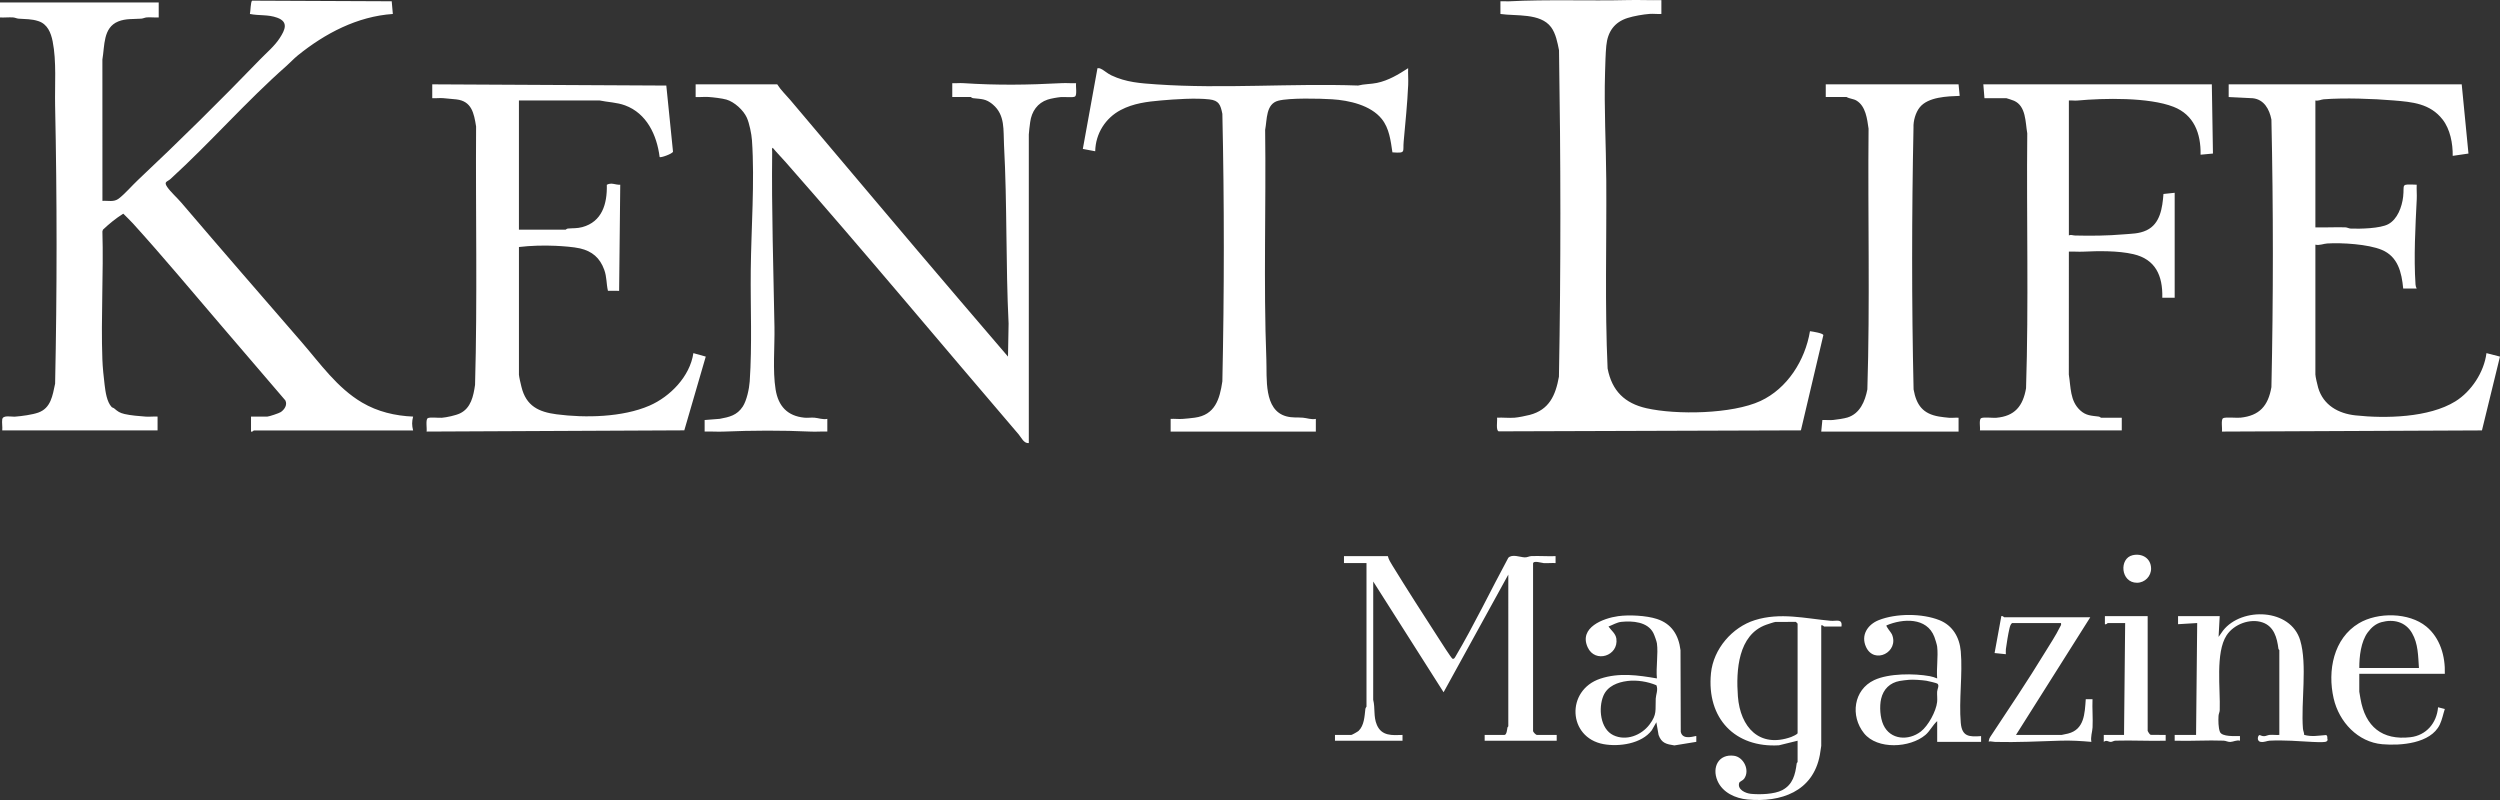 <svg viewBox="0 0 1776.81 568.58" xmlns="http://www.w3.org/2000/svg" data-sanitized-data-name="Layer 2" data-name="Layer 2" id="Layer_2">
  <rect x="0" y="0" width="1776.81" height="568.58" fill="#333333" stroke="none"/>
  <defs>
    <style>
      .cls-1{fill:#fff}
    </style>
  </defs>
  <g data-sanitized-data-name="Layer 1" data-name="Layer 1" id="Layer_1-2">
    <path d="M112.8 1.73v10.66c-2.77.17-5.67-.22-8.43-.03-1.39.09-2.54.78-3.94.89-5.52.42-11.1-.17-16.43 2.01-10.84 4.45-9.53 17.24-11.23 27.03l.03 100.47c4.19-.29 8.06 1.08 11.61-1.63 4.4-3.36 9.4-9.21 13.58-13.14 29.57-27.83 58.58-56.47 86.79-85.69 4.61-4.78 10.27-9.43 13.99-15.17 3.84-5.92 6.46-11.57-1.75-14.55-6.64-2.41-12.72-1.29-19.41-2.66.49-2.03.48-8.68 1.58-9.45l99.21.44.8 9.02c-25.19 1.72-48.13 13.74-67.61 29.5-2.7 2.18-5.38 5.11-7.98 7.4-28.5 25.11-53.96 54.38-82.4 80.35-2.29 2.09-5.05 1.8-2.38 5.7 2.5 3.65 7.03 7.63 9.98 11.09 28.25 33.11 57.05 66.25 85.6 99.21 13.27 15.33 25.22 32.49 42.92 42.92 11.13 6.55 23.48 9.43 36.27 9.98-.91 3.63-.91 6.2 0 9.84H180.4c-.11 0-.97 1.21-2 .82v-10.66H190c1.14 0 8.46-2.42 9.63-3.25 2.51-1.77 4.78-5.01 3.18-8.25l-46-53.7c-20.6-24.04-41.19-48.77-62.4-72.15-2.16-2.38-4.55-4.58-6.8-6.86-5.19 3.23-10 7.17-14.43 11.36l-.4 1.23c.87 30.17-1.1 60.96-.02 91.05.2 5.56.91 12.49 1.6 18.04.6 4.82 1.52 12.06 5.02 15.76.36.38 1.24.5 1.81.98 2.63 2.22 3.77 3.11 7.36 3.97 4.04.97 10.79 1.55 15.01 1.84 2.76.19 5.66-.2 8.43-.03v9.84H1.6c.25-2.48-.34-5.42-.02-7.81.45-3.35 6.38-1.77 9.25-1.99 4.56-.35 12.09-1.35 16.39-2.88 8.97-3.2 10.14-12.1 11.95-20.55 1.38-65.57 1.38-131.94 0-197.52-.31-14.69 1.09-31.51-1.75-45.76-1.23-6.18-3.71-12.23-10-14.34-5.08-1.71-9.22-1.37-14.25-1.8-1.41-.12-2.55-.8-3.94-.88-3.04-.19-6.19.2-9.23.03V1.73h112.8Zm564 67.23v-9.84c2.51.15 5.12-.19 7.63-.03 24.75 1.6 45.66 1.29 70.34 0 3.32-.17 6.71.19 10.03.03-.35 2.14.81 8.39-.76 9.47-1.36.93-7.68.19-10.01.4-2.5.22-7.07 1.02-9.45 1.8-7.18 2.36-11.4 8.42-12.4 15.98-.27 2-.98 7.46-.98 8.83v219.32c-3.57.36-5.29-3.95-7.19-6.16-55.23-64.46-109.68-129.96-165.6-193.49-3.02-3.43-6.28-6.7-9.21-10.24-.79.3-.39 2.03-.4 2.87-.49 41.49.92 83.21 1.63 124.59.24 13.95-1.35 30.89.8 44.27 1.92 11.94 8.42 18.88 20.4 20.09 2.37.24 4.86-.19 7.2 0 2.89.24 5.95 1.51 9.17.85v9.02c-3.85-.17-7.78.21-11.63.03-20.9-.96-41.44-.86-62.34 0-4.39.18-8.85-.2-13.23-.03v-8.2l10.77-.85c6.78-1.26 12.26-2.5 16.32-8.69 2.83-4.32 4.6-12.77 4.95-17.89 1.77-25.97.48-52.6.74-78.77.29-29.6 2.89-63.22.86-92.65-.3-4.38-1.84-11.99-3.62-15.97-2.43-5.45-8.94-11.32-14.57-12.94-3.06-.88-9.32-1.6-12.61-1.83-3.02-.21-6.2.21-9.23.03v-9.02h58c2.58 4.14 6.13 7.42 9.21 11.06 40.31 47.59 80.39 95.46 120.78 142.68l34.01 39.75.43-23.4c-2.07-42.21-.98-84.84-3.26-127.02-.57-10.49.96-21.21-7.95-28.75-4.99-4.22-8.13-3.79-14.03-4.48-.83-.1-1.48-.82-1.6-.82h-13.2Zm399.6 227.92c2.74-.23 7.91-1.24 10.84-2.01 13.75-3.62 18.31-13.73 20.73-27.13 1.43-77.07 1.28-154.95.06-232.02-1.06-5.39-2.31-11.91-5.62-16.38-7.6-10.26-25.06-7.77-36.02-9.41V.9c1.99-.1 4.04.14 6.03.04 27.46-1.45 56.87-.21 84.74-.89 7.87-.19 15.77.21 23.63.03v9.84c-2.76.18-5.71-.24-8.43-.03-4.51.34-11.21 1.5-15.58 2.89-9.38 2.97-14.17 9.71-15.15 19.73-.53 5.42-.7 13.24-.87 18.79-.78 25.64.7 51.62.86 77.07.29 44.47-1.08 89.17.94 133.49 3.08 16.03 12.24 24.8 27.6 28.28 21.34 4.83 60.94 4.17 81.03-5.14 19.03-8.82 31.75-28.81 35.2-49.61 1.57.19 9.57 1.42 9.5 2.85l-15.94 67.63-214.77.7c-2.2-.56-.84-7.61-1.2-9.7 4.04-.25 8.4.34 12.4 0Z" class="cls-1"></path>
    <path d="M368.8 266.14c.2 2.22 1.2 6.32 1.81 8.81 3.31 13.68 12.34 17.85 24.96 19.51 20.29 2.66 46.87 2.16 66.04-6.17 14.66-6.38 28.79-20.74 31.19-37.31l8.8 2.46-15.25 52.42-183.15.87c.35-2.14-.81-8.39.76-9.47 1.43-.98 7.74-.16 10.07-.34 3.35-.26 9.92-1.68 12.94-3.14 7.77-3.75 9.51-12.29 10.66-20.23 1.72-61 .34-122.47.74-183.65-1.51-9.5-3.14-18-14-19.26-2.98-.35-6.57-.67-9.53-.89-2.48-.18-5.13.2-7.63.03v-9.84l166.35.87 4.76 47c-.44 1.53-8.94 4.54-9.51 3.79-1.98-15.71-9.22-31.04-24.58-36.71-5.85-2.16-12.13-2.23-18.19-3.5l-57.23.03v91.83h33.2c.13 0 .77-.75 1.6-.82 3.54-.32 6.55-.02 10.22-1.01 14.06-3.8 17.8-16.5 17.44-30.09 3.43-1.87 6.05.2 9.55-.05l-.8 75.43-7.95-.05c-1.21-5.19-.73-9.67-2.63-14.93-3.07-8.48-8.58-13.16-17.18-15.18-4.6-1.08-12.59-1.61-17.41-1.84-8.49-.39-17.66-.14-26.03.85v90.6Zm1380.8-206.2 4.8 49.19-11.2 1.64c.12-8.73-1.77-18.89-7.19-25.84-8.92-11.43-21.59-12.45-34.78-13.55-14.74-1.23-34.88-1.95-49.66-.82-1.96.15-3.81 1.33-5.97.85v90.19c7.06.18 14.17-.24 21.23-.03 1.38.04 2.55.83 3.94.89 6.7.25 20.86-.05 26.61-3.13 6.55-3.51 9.73-12.23 10.59-19.48 1.08-9.14-2.3-9.03 9.64-8.58-.16 3.4.2 6.88.03 10.28-.96 19.42-2.18 41.18-.87 60.67.08 1.19.34 1.83.83 2.83h-9.59c-1.1-11.57-3.76-22.68-15.21-27.47-9.71-4.06-28.3-5.18-38.83-4.54-2.57.16-5.43 1.54-8.37.85v92.24c0 1.44 1.41 7.51 1.98 9.45 3.67 12.41 14.31 18.31 26.45 19.63 21.37 2.32 52.22 1.68 71.03-9.94 11.39-7.04 20.42-20.77 22.13-34.3l9.6 2.47-12.81 52.46-184.79.83c.35-2.14-.81-8.39.76-9.47 1.47-1.01 9.71-.13 12.4-.41 13.49-1.4 19.7-8.37 22-21.72 1.38-63.11 1.37-127.04 0-190.15-1.43-7.39-5.24-14.28-13.2-15.17l-17.17-.85v-9.02h165.6Zm-177.6 0 .8 49.19-8.8.82c.32-15.12-4.72-28.37-19.2-34.03-17.57-6.88-49.54-6.2-68.37-4.47-1.93.18-4.07-.19-6.03-.03v95.93c1.41-.81 2.73 0 4.37.03 11.47.29 23.16.16 34.46-.82 5.65-.49 11.03-.35 16.38-2.89 9.74-4.6 11.26-15.97 12.02-25.81l7.97-.85v74.61h-8.8c.39-15.74-4.83-27.33-20.56-30.99-10.81-2.51-24.84-2.3-35.81-1.77-3.32.16-6.71-.18-10.03-.03l-.03 87.35c1.48 9.03.77 18.67 8.01 25.4 4.22 3.92 8.04 3.81 13.22 4.49.84.11 1.5.82 1.6.82h14.8v9.02h-100.8c.33-1.99-.8-7.58.76-8.65 1.47-1 8.42-.13 10.87-.34 13.03-1.12 18.94-8.21 21.14-20.97 1.93-60.17.26-120.84.86-181.19-1.4-7.89-.79-19.35-9.41-23.15-.72-.32-5.14-1.82-5.42-1.82h-15.6l-.8-9.84H1572Zm-571.2-11.48c-.16 3.95.21 7.97.03 11.92-.58 13.05-2.02 27.12-3.2 40.17-.69 7.62 1.79 8.38-8 7.73-1.24-8.31-2.22-17.09-7.61-23.77-7.92-9.82-23.3-13.2-35.19-13.95-8.94-.56-30.27-1.07-38.29 1-8.97 2.31-7.94 13.49-9.37 20.73.71 54.33-1.21 109.01.86 163.16.51 13.22-2.04 36.01 14.15 40.43 4.32 1.18 7.71.63 11.85.98 2.89.24 5.95 1.51 9.17.85v9.02H832v-9.02c2.77-.16 5.68.22 8.43.03 2.49-.17 6.25-.55 8.73-.89 14.27-1.92 17.71-12.89 19.6-25.82 1.36-63.11 1.4-127.04 0-190.14-1.29-6.38-2.41-9.46-9.2-10.25-9.85-1.14-24.48-.11-34.4.75-9.92.87-19.54 2.03-28.59 6.77-10.78 5.65-17.91 16.63-18.18 29.34l-8.8-1.65L780 48.46c.93-.13 1.55 0 2.4.41 2.18 1.02 4.7 3.38 7.44 4.67 10.57 5.02 20.81 5.64 32.13 6.43 47.26 3.28 95.75-.84 143.26.82 4.39-1.13 8.92-.93 13.39-1.86 8.16-1.69 15.27-5.99 22.18-10.47ZM1392 59.94l.8 8.2c-8.74.31-22.49.72-28.42 8.18-2.94 3.7-4.61 9.6-4.41 14.34-1.26 61.76-1.34 124.35.06 186.11 2.04 11.33 6.74 17.33 18 19.27 1.87.32 5.2.72 7.14.88 2.21.18 4.6-.19 6.83-.03v9.84h-97.6l.8-8.2c2.5-.13 5.08.21 7.57-.03 2.55-.24 7.93-1.04 10.27-1.77 8.81-2.75 12.47-11.38 14.13-19.96 1.92-61.53.27-123.57.86-185.29-1.01-6.97-2.01-15.97-8.53-19.95-2.19-1.34-4.89-1.29-7.1-2.56h-14.8v-9.02h94.4ZM986.4 395.27c.46 2.28 2.08 4.79 3.33 6.83 10.63 17.32 21.77 34.59 32.8 51.65 1.26 1.94 9.04 14.24 9.87 14.48.95.28 1.48-.63 1.9-1.33 13.45-22.77 25.08-47.13 37.67-70.44 2.69-2.87 8.44-.47 11.62-.32 1.84.09 3.15-.85 4.77-.91 5.72-.23 11.51.24 17.23.03v4.92c-2.79-.14-5.64.18-8.43.03-1.36-.07-7.57-2.15-7.57.38v118.88c0 .84 1.98 2.87 2.8 2.87h14v4.1h-51.2v-4.1h14c1.68 0 1.95-3.96 2.17-5.16.09-.5.63-.82.63-.99V408.38l-46 83.62-50-78.7-.03 84.07c1.53 6.06.06 11.85 2.61 17.82 3.44 8.06 10.88 7.38 18.23 7.15v4.1h-48v-4.1h11.6c.45 0 4.6-2.33 5.18-2.89 4.02-3.9 4.22-10.39 4.82-15.56.1-.86.8-1.53.8-1.64V400.18h-16v-4.92h31.2Zm322.4 50.01h-12.4c-.11 0-.97-1.21-2-.82v85.68c0 .36-.79 5.33-.98 6.38-4.86 26.22-27.84 33.88-51.39 31.72-8.59-.79-17.79-4.92-21.39-13.34-4.13-9.66.88-19.21 11.73-17.76 6.91.92 11.55 10.38 7.21 16.35-.98 1.34-3.19 1.9-3.51 2.96-1.39 4.71 4.48 7.36 8.29 7.74 6.31.63 16.66.36 22.31-2.61 7.58-3.98 9.26-11.06 10.28-18.98.06-.48.64-.79.64-.98v-15.17l-13.23 3.25c-31.09 1.87-51.51-18.96-48.34-51.18 1.71-17.38 15.16-32.74 31.15-37.76 18.1-5.69 35.88-1.19 53.98.46 3.89.35 8.44-1.82 7.63 4.07Zm-31.2 75.84v-77.89c0-.09-1.12-1.23-1.2-1.23H1262c-.79 0-5.55 1.61-6.8 2.05-19.89 7.18-21.43 32.37-20.04 50.86 1.67 22.05 15.38 36.92 37.85 28.89 1-.36 4.36-1.87 4.58-2.68Zm300-83.22-.8 14.76 3.19-4.52c13.3-16.89 48.01-15.8 54.82 6.96 5.17 17.28.47 44 1.95 62.77.12 1.54.88 2.88.88 4.43 5.39 1.5 10.09.51 15.49.12 1.47.43.67 2.41 1.18 3.52-.38.94-.95 1.22-1.9 1.36-2.24.32-6.45.14-8.86 0-10.01-.55-20.23-1.39-30.4-.89-2.13.11-3.8 1.26-6.39.87-3.21-.47-2.02-4.88-.79-4.85.46.01 1.64.87 3.22.8 1.36-.07 2.54-.81 3.96-.92 2.24-.17 4.59.18 6.83.03v-60.26c0-.19-.58-.5-.64-.98-1-7.88-3.14-15.91-11.32-18.73-8.82-3.04-20.36 1.26-25.52 9.17-8.05 12.33-4.35 38.09-4.88 53.21-.05 1.41-.78 2.59-.86 4.03-.18 3.2-.17 8.43.99 11.35 1.45 3.67 10.77 2.94 14.25 3.03v3.28c-2.43-.64-4.7.78-6.8.88-1.84.09-3.15-.85-4.77-.91-11.57-.46-23.26.41-34.83.03v-4.1h15.2l.8-79.53-13.6.82v-5.74h29.6Zm-400 19.27c-.19-1.39-1.8-5.84-2.52-7.26-4.06-8.01-14.84-8.75-22.71-7.94-3.3.34-6.15 2.19-9.17 3.31 1.89 2.77 5.08 4.97 5.59 8.61 1.73 12.3-15.15 17.73-20.4 6.15-6.39-14.09 11.14-20.66 21.65-22.11 7.79-1.08 20-.48 27.59 1.99 10.38 3.39 15.42 11.34 16.75 22.19l.18 58.03c1.39 6.58 10.6 2.55 11.05 3.02v4.09l-15.6 2.54c-5.6-.9-9.08-1.53-11.22-7.43l-1.58-9.04-3.24 5.7c-7.25 9.66-23.32 11.87-34.33 9.85-25.35-4.64-26.89-38.34-2.25-46.52 13.35-4.43 26.76-2.48 40.22-.18-.76-7.78 1.03-17.48 0-25.01Zm-21.01 26.84c-6.82.83-14.11 3.61-17 10.45-3.73 8.81-2.27 23.59 7.04 28.06 9.05 4.35 19.89.13 25.73-7.6 5.49-7.27 4.01-10.08 4.41-18.44.14-2.84 1.84-6.27.48-9.45-6.27-2.65-13.91-3.85-20.66-3.04Zm220.21-24.38c-.18-1.5-1.39-5.37-2-6.97-5.38-14.09-22.45-13.08-34-8.19-.67.58 3.29 5.08 3.82 6.33 5.41 12.61-12.57 21.71-18.39 9.01-3.85-8.4 1.17-15.92 8.97-19.04 12.34-4.93 30.92-4.91 43.21 0 9.34 3.73 14.28 12.11 15.16 22.17 1.42 16.24-1.42 34.66 0 50.83.86 9.84 5.98 10.01 14.43 9.4v4.1h-31.2v-14.76c-3.21 2.83-5.11 7.08-8.39 9.85-10.89 9.21-34.12 10.62-43.62-1.23-9.86-12.29-7.43-30.84 7.19-37.74 10.38-4.89 28.41-4.84 39.58-2.82 1.76.32 3.58.93 5.23 1.61-.6-7.15.81-15.57 0-22.55Zm-20.22 23.55c-1.79.15-4.65.47-6.42.79-6.91 1.25-11.61 5.8-13.2 12.71-1.25 5.43-.73 13.43 1.61 18.51 4.98 10.81 18.01 11.41 26.64 4.7 5.22-4.05 10.82-14.3 11.55-20.96.26-2.4-.13-4.96 0-7.38.09-1.76 1.88-4.59.06-5.74-.61-.39-6.49-1.8-7.66-1.98-3.23-.5-9.38-.94-12.58-.67Zm381.02-4.29h-60.8v12.71c0 .25.66 3.9.83 4.89 3.39 20.05 15.53 29.8 35.53 27.46 11.2-1.31 18.67-10 19.63-21.28l4.8 1.23c-1.21 3.65-1.91 7.6-3.58 11.09-6.5 13.54-27.89 15.08-40.85 13.95-17.31-1.5-30.73-15.72-34.59-32.6-4.5-19.69-.09-42.61 17.95-53.38 13.36-7.97 35.57-7.79 47.88 2.31 9.81 8.06 13.61 21.02 13.19 33.62Zm-18.4-4.1c-.62-8.66-.49-17.21-4.93-24.87-4.64-8.01-13.12-10.07-21.68-7.74-4.13 1.13-7.17 3.78-9.74 7.23-4.9 6.57-6.09 17.3-6.04 25.37h42.4Zm-233.6-36.07-52.8 83.63h32.4c.24 0 3.89-.79 4.64-.99 11.55-2.96 11.83-14.07 12.56-24.43h4.8c-.28 6.66.36 13.48.03 20.12-.16 3.09-1.54 6.72-.83 10.22-7.3-.64-14.6-1.09-22.03-.85-15.35.48-30.88 1.28-46.4.89-1.25-.03-2.38-.41-3.59-.42-.94 0-1.15 1-.79-.85.17-.86.44-1.61.94-2.32 13.16-19.88 26.52-39.74 38.94-60.12 3.37-5.53 7.79-12.18 10.55-17.88.47-.96 1.14-1.48.78-2.89H1430c-1.09.87-1.5 2.48-1.83 3.86-.99 4.16-1.93 10.29-2.54 14.61-.17 1.21.02 2.45-.03 3.66l-8-.82 4.8-26.24c.97-.39 1.88.82 2 .82h61.2Zm40.8-.82v81.58c0 .23 1.42 2.57 2.09 2.78l10.71.09v4.1c-11.85.3-23.78-.39-35.63-.04-1.28.04-2.26.81-3.22.88-1.81.12-3.18-1.69-5.15-.02v-4.92h14.4l.8-79.53H1498c-.11 0-.97 1.21-2 .82v-5.74h30.4Zm-10.66-43.31c6.62-1.49 12.87 2.05 13.09 9.27.17 5.69-4.48 10.32-10.03 10.32-11.66 0-12.87-17.38-3.06-19.59Z" class="cls-1"></path>
  </g>
</svg>